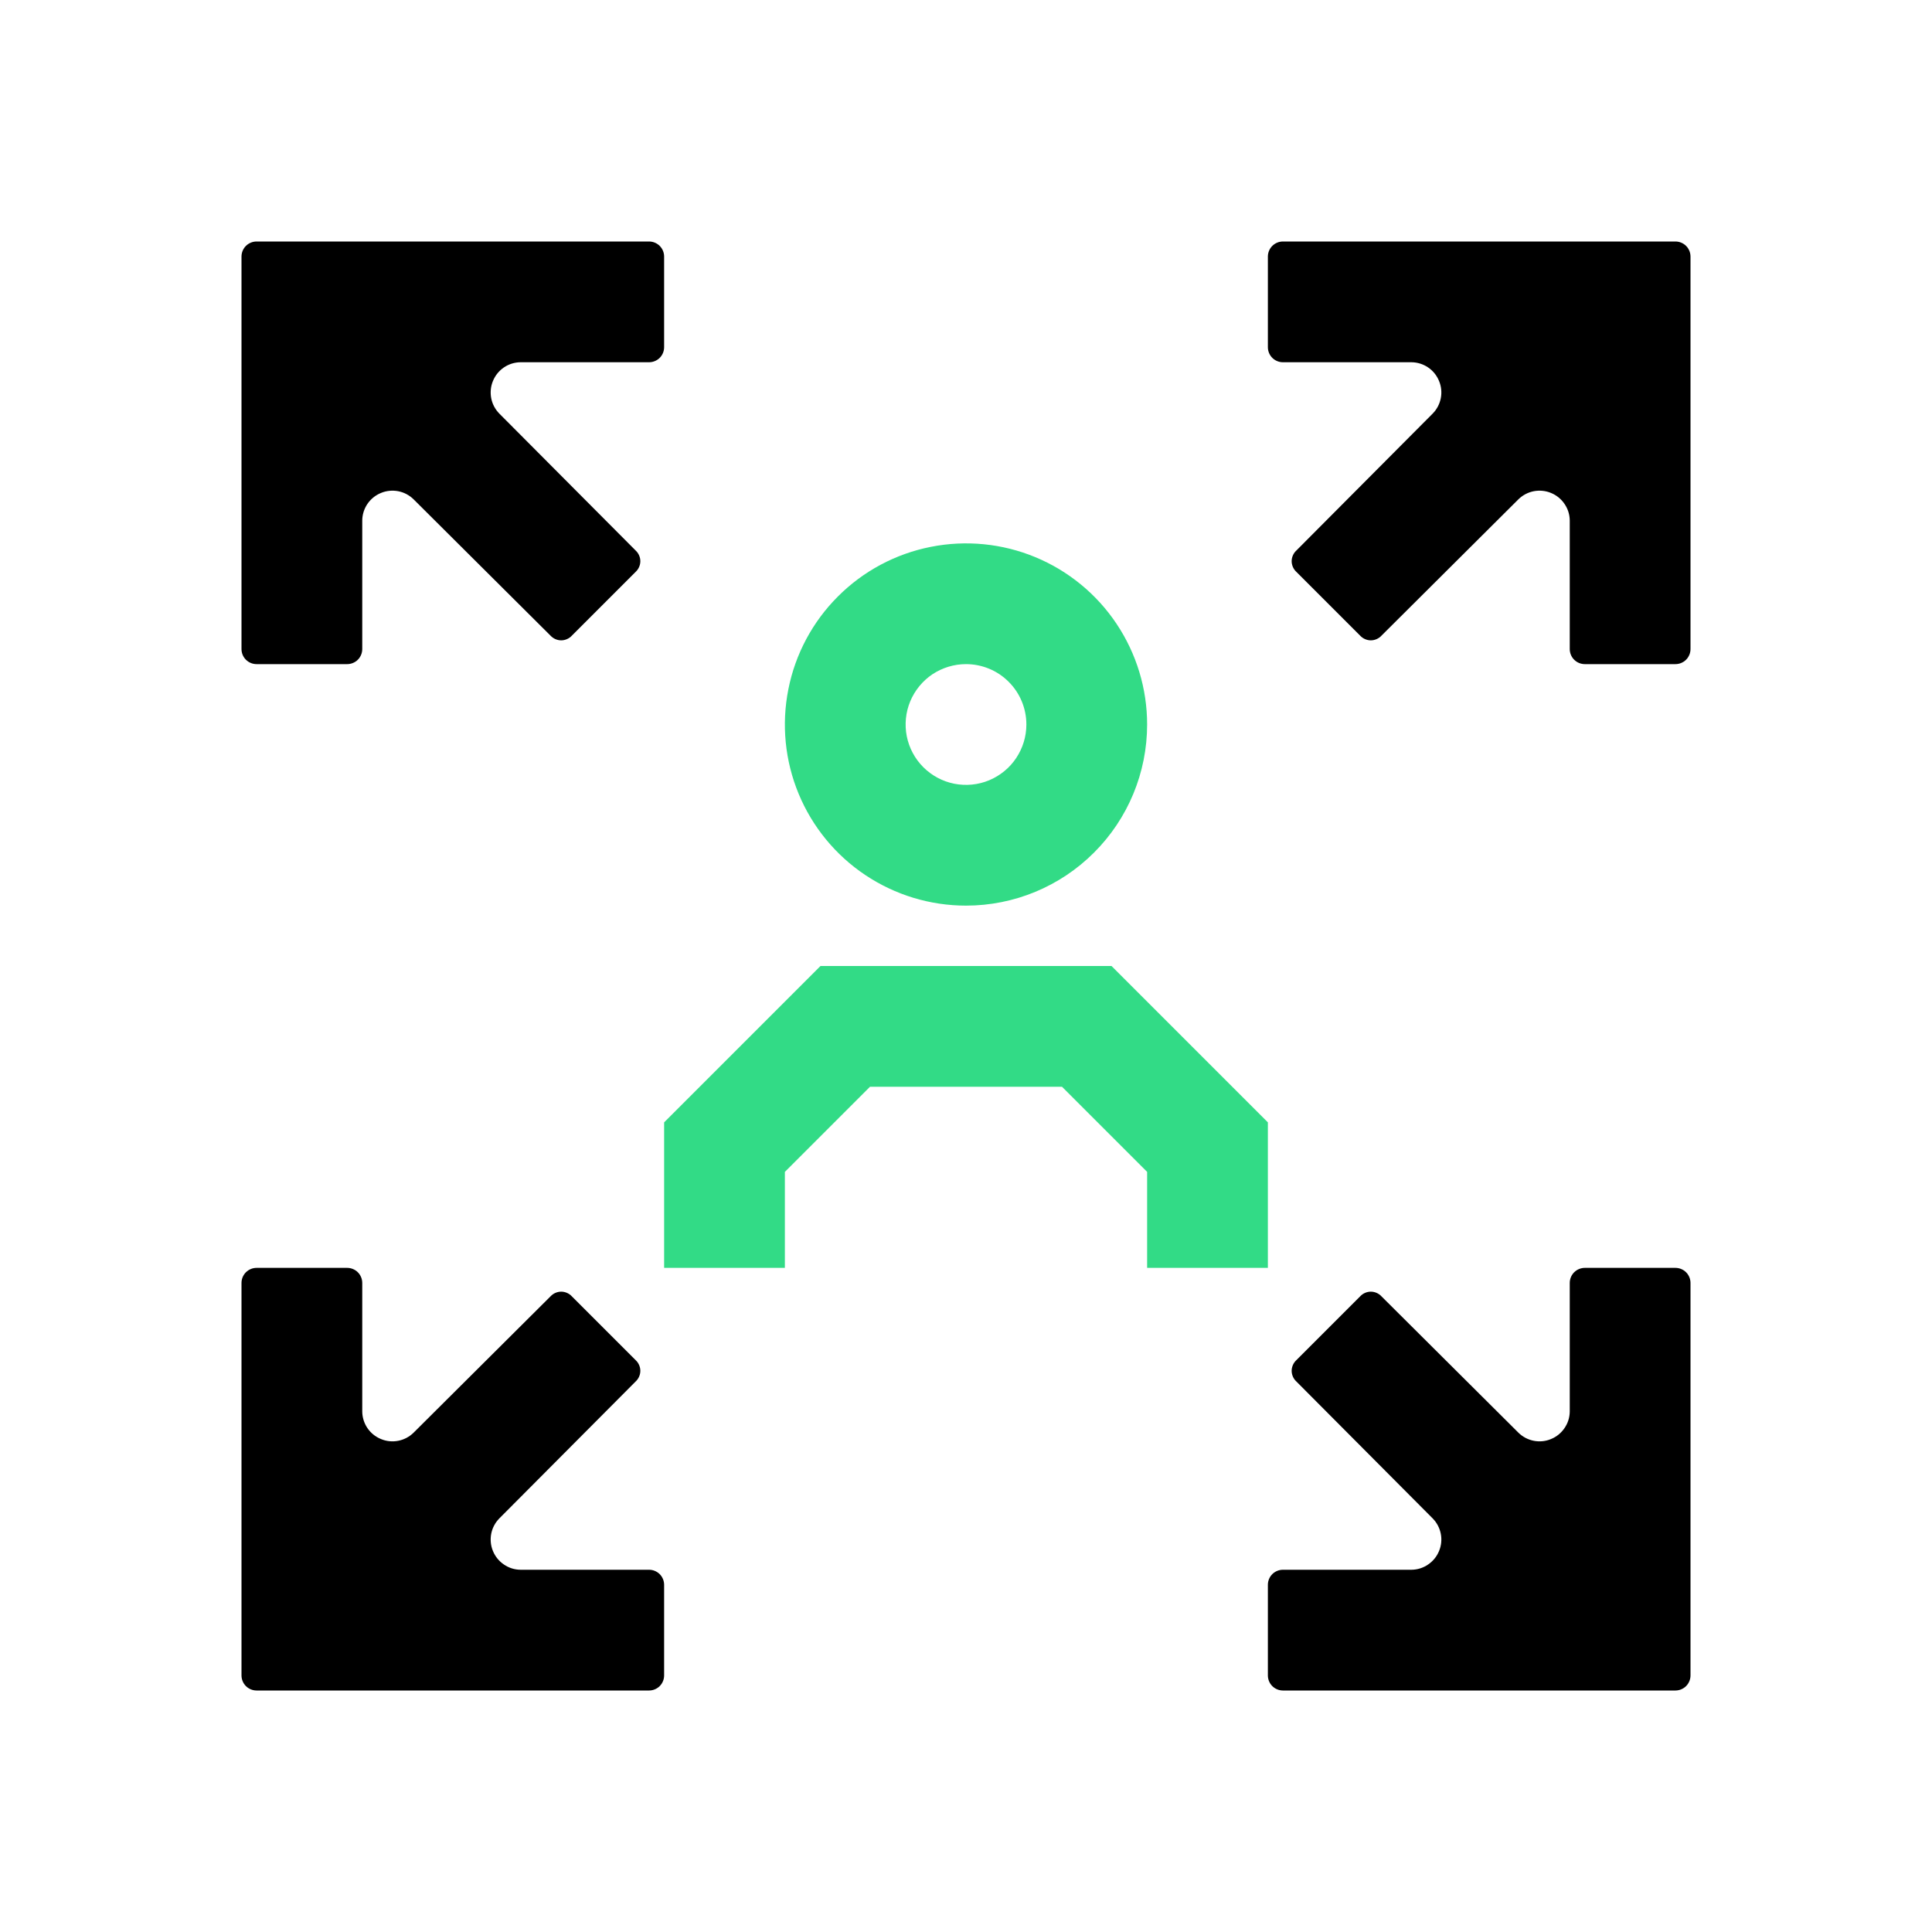 <svg width="32" height="32" viewBox="0 0 32 32" fill="none" xmlns="http://www.w3.org/2000/svg">
<path d="M16 15C15.407 15 14.827 14.824 14.333 14.494C13.84 14.165 13.455 13.696 13.228 13.148C13.001 12.6 12.942 11.997 13.058 11.415C13.173 10.833 13.459 10.298 13.879 9.879C14.298 9.459 14.833 9.173 15.415 9.058C15.997 8.942 16.6 9.001 17.148 9.228C17.696 9.455 18.165 9.84 18.494 10.333C18.824 10.827 19 11.407 19 12C19 12.796 18.684 13.559 18.121 14.121C17.559 14.684 16.796 15 16 15ZM16 11C15.802 11 15.609 11.059 15.444 11.168C15.28 11.278 15.152 11.435 15.076 11.617C15 11.8 14.981 12.001 15.019 12.195C15.058 12.389 15.153 12.567 15.293 12.707C15.433 12.847 15.611 12.942 15.805 12.981C15.999 13.019 16.2 13 16.383 12.924C16.565 12.848 16.722 12.72 16.831 12.556C16.941 12.391 17 12.198 17 12C17 11.735 16.895 11.48 16.707 11.293C16.52 11.105 16.265 11 16 11Z" fill="#32DB86"/>
<path d="M11 21V18.59L13.59 16H18.41L21 18.59V21H19V19.41L17.59 18H14.41L13 19.41V21H11Z" fill="#32DB86"/>
<path d="M4.25 11H5.75C5.816 11 5.88 10.974 5.927 10.927C5.974 10.88 6 10.816 6 10.75V8.62C6.001 8.522 6.031 8.427 6.086 8.346C6.141 8.265 6.219 8.202 6.31 8.165C6.4 8.127 6.5 8.118 6.596 8.136C6.692 8.155 6.78 8.201 6.85 8.27L9.12 10.53C9.142 10.554 9.17 10.573 9.2 10.586C9.23 10.599 9.262 10.606 9.295 10.606C9.328 10.606 9.36 10.599 9.39 10.586C9.42 10.573 9.448 10.554 9.47 10.53L10.53 9.47C10.554 9.448 10.573 9.42 10.586 9.39C10.599 9.36 10.606 9.328 10.606 9.295C10.606 9.262 10.599 9.23 10.586 9.2C10.573 9.17 10.554 9.142 10.53 9.12L8.27 6.85C8.201 6.78 8.155 6.692 8.136 6.596C8.118 6.5 8.127 6.4 8.165 6.31C8.202 6.219 8.265 6.141 8.346 6.086C8.427 6.031 8.522 6.001 8.62 6H10.75C10.816 6 10.88 5.974 10.927 5.927C10.974 5.88 11 5.816 11 5.75V4.25C11 4.184 10.974 4.12 10.927 4.073C10.88 4.026 10.816 4 10.75 4H4.25C4.184 4 4.12 4.026 4.073 4.073C4.026 4.12 4 4.184 4 4.25V10.75C4 10.816 4.026 10.88 4.073 10.927C4.12 10.974 4.184 11 4.25 11Z" fill="black"/>
<path d="M21 4.25V5.75C21 5.816 21.026 5.88 21.073 5.927C21.12 5.974 21.184 6 21.25 6H23.38C23.478 6.001 23.573 6.031 23.654 6.086C23.735 6.141 23.798 6.219 23.835 6.31C23.873 6.4 23.883 6.5 23.864 6.596C23.845 6.692 23.799 6.78 23.73 6.85L21.47 9.12C21.446 9.142 21.427 9.17 21.414 9.2C21.401 9.23 21.394 9.262 21.394 9.295C21.394 9.328 21.401 9.36 21.414 9.39C21.427 9.42 21.446 9.448 21.47 9.47L22.53 10.53C22.552 10.554 22.58 10.573 22.61 10.586C22.64 10.599 22.672 10.606 22.705 10.606C22.738 10.606 22.77 10.599 22.8 10.586C22.83 10.573 22.858 10.554 22.88 10.53L25.15 8.27C25.22 8.201 25.308 8.155 25.404 8.136C25.5 8.118 25.6 8.127 25.69 8.165C25.781 8.202 25.858 8.265 25.913 8.346C25.969 8.427 25.999 8.522 26 8.62V10.75C26 10.816 26.026 10.88 26.073 10.927C26.12 10.974 26.184 11 26.25 11H27.75C27.816 11 27.88 10.974 27.927 10.927C27.974 10.88 28 10.816 28 10.75V4.25C28 4.184 27.974 4.12 27.927 4.073C27.88 4.026 27.816 4 27.75 4H21.25C21.184 4 21.12 4.026 21.073 4.073C21.026 4.12 21 4.184 21 4.25Z" fill="black"/>
<path d="M11 27.75V26.25C11 26.184 10.974 26.12 10.927 26.073C10.88 26.026 10.816 26 10.75 26H8.62C8.522 25.999 8.427 25.969 8.346 25.913C8.265 25.858 8.202 25.781 8.165 25.69C8.127 25.6 8.118 25.5 8.136 25.404C8.155 25.308 8.201 25.22 8.27 25.15L10.53 22.88C10.554 22.858 10.573 22.83 10.586 22.8C10.599 22.77 10.606 22.738 10.606 22.705C10.606 22.672 10.599 22.64 10.586 22.61C10.573 22.58 10.554 22.552 10.53 22.53L9.47 21.47C9.448 21.446 9.42 21.427 9.39 21.414C9.36 21.401 9.328 21.394 9.295 21.394C9.262 21.394 9.23 21.401 9.2 21.414C9.17 21.427 9.142 21.446 9.12 21.47L6.85 23.73C6.78 23.799 6.692 23.845 6.596 23.864C6.5 23.883 6.4 23.873 6.31 23.835C6.219 23.798 6.141 23.735 6.086 23.654C6.031 23.573 6.001 23.478 6 23.38V21.25C6 21.184 5.974 21.12 5.927 21.073C5.88 21.026 5.816 21 5.75 21H4.25C4.184 21 4.12 21.026 4.073 21.073C4.026 21.12 4 21.184 4 21.25V27.75C4 27.816 4.026 27.88 4.073 27.927C4.12 27.974 4.184 28 4.25 28H10.75C10.816 28 10.88 27.974 10.927 27.927C10.974 27.88 11 27.816 11 27.75Z" fill="black"/>
<path d="M27.75 21H26.25C26.184 21 26.12 21.026 26.073 21.073C26.026 21.12 26 21.184 26 21.25V23.38C25.999 23.478 25.969 23.573 25.913 23.654C25.858 23.735 25.781 23.798 25.69 23.835C25.6 23.873 25.5 23.883 25.404 23.864C25.308 23.845 25.22 23.799 25.15 23.73L22.88 21.47C22.858 21.446 22.83 21.427 22.8 21.414C22.77 21.401 22.738 21.394 22.705 21.394C22.672 21.394 22.64 21.401 22.61 21.414C22.58 21.427 22.552 21.446 22.53 21.47L21.47 22.53C21.446 22.552 21.427 22.58 21.414 22.61C21.401 22.64 21.394 22.672 21.394 22.705C21.394 22.738 21.401 22.77 21.414 22.8C21.427 22.83 21.446 22.858 21.47 22.88L23.73 25.15C23.799 25.22 23.845 25.308 23.864 25.404C23.883 25.5 23.873 25.6 23.835 25.69C23.798 25.781 23.735 25.858 23.654 25.913C23.573 25.969 23.478 25.999 23.38 26H21.25C21.184 26 21.12 26.026 21.073 26.073C21.026 26.12 21 26.184 21 26.25V27.75C21 27.816 21.026 27.88 21.073 27.927C21.12 27.974 21.184 28 21.25 28H27.75C27.816 28 27.88 27.974 27.927 27.927C27.974 27.88 28 27.816 28 27.75V21.25C28 21.184 27.974 21.12 27.927 21.073C27.88 21.026 27.816 21 27.75 21Z" fill="black"/>
</svg>
